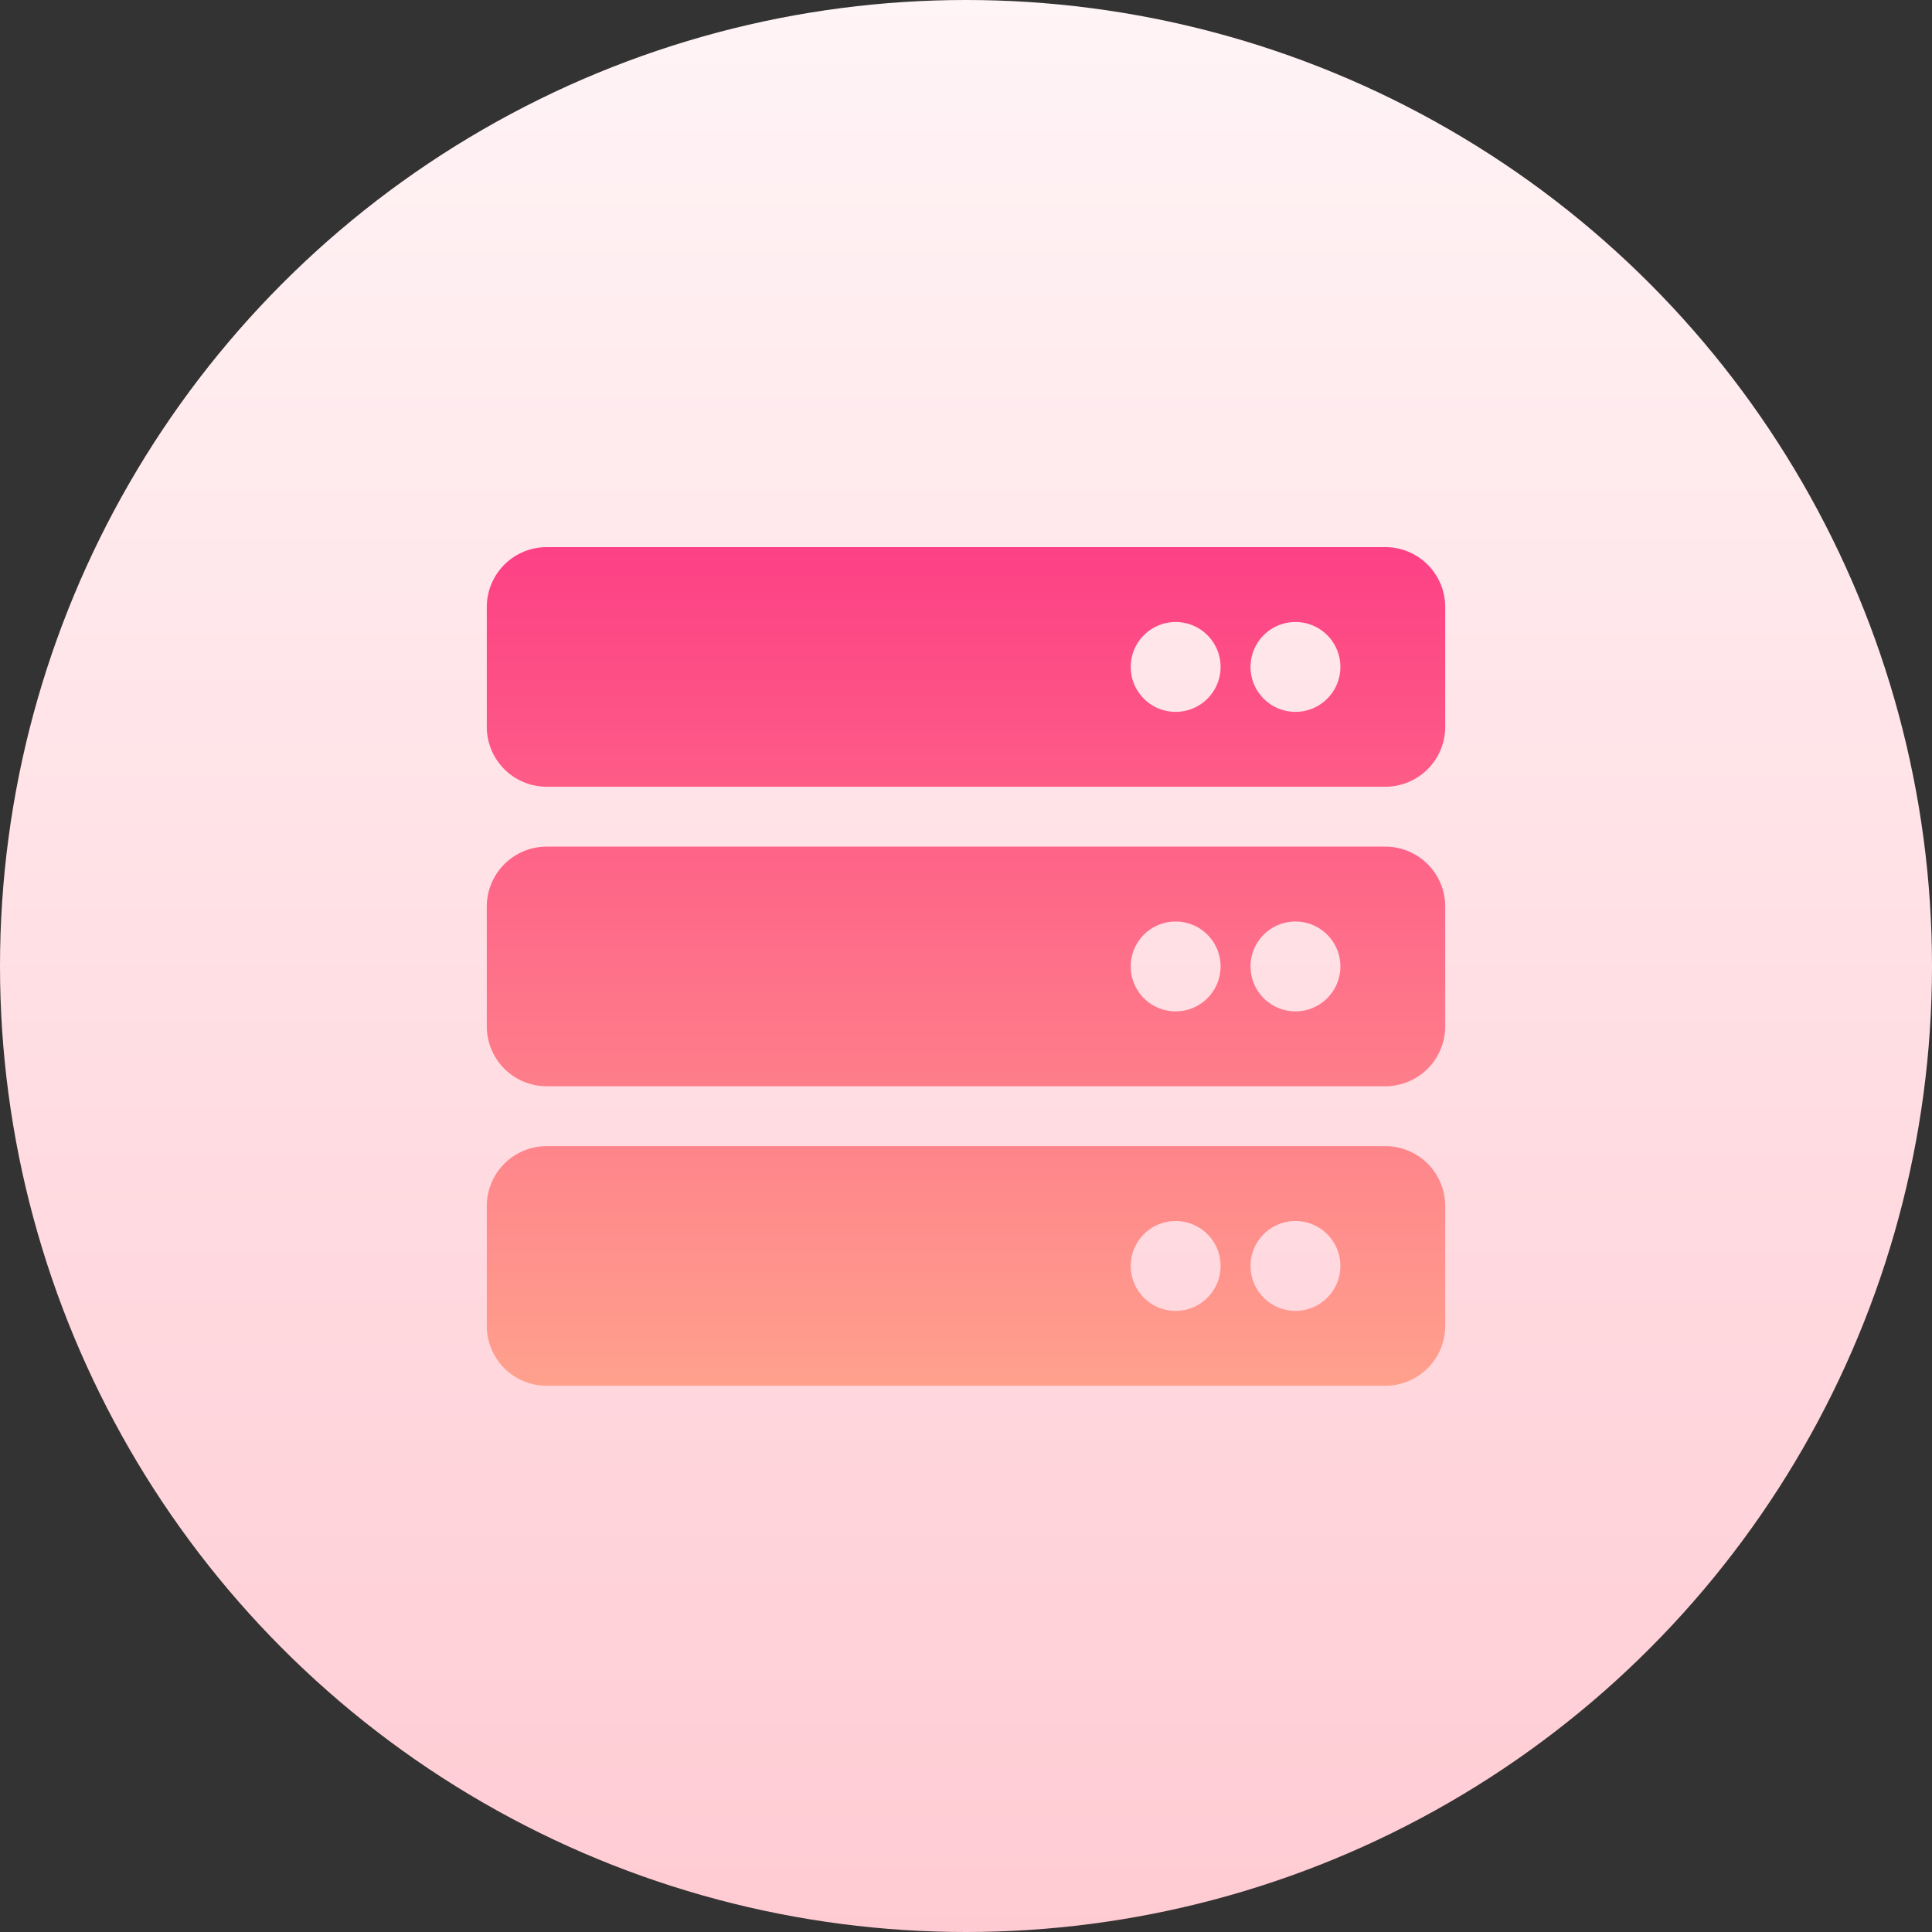 <svg xmlns="http://www.w3.org/2000/svg" xmlns:xlink="http://www.w3.org/1999/xlink" width="2185" height="2185" viewBox="0 0 2185 2185">
  <rect x="0" y="0" width="2185" height="2185" fill="#333333" stroke="none"/>
  <defs>
    <linearGradient id="linear-gradient" x1="0.5" x2="0.5" y2="1" gradientUnits="objectBoundingBox">
      <stop offset="0" stop-color="#fff4f6"/>
      <stop offset="1" stop-color="#ffcbd3"/>
    </linearGradient>
    <linearGradient id="linear-gradient-2" x1="0.5" x2="0.5" y2="1" gradientUnits="objectBoundingBox">
      <stop offset="0" stop-color="#fd4085"/>
      <stop offset="1" stop-color="#ffa18d"/>
    </linearGradient>
  </defs>
  <g id="Group_64" data-name="Group 64" transform="translate(-19291 -10643)">
    <circle id="Ellipse_268" data-name="Ellipse 268" cx="1092.5" cy="1092.5" r="1092.5" transform="translate(19291 10643)" fill="url(#linear-gradient)"/>
    <path id="server-solid" d="M1016.187,302.983H67.746A67.746,67.746,0,0,1,0,235.237V99.746A67.746,67.746,0,0,1,67.746,32h948.441a67.746,67.746,0,0,1,67.746,67.746V235.237A67.746,67.746,0,0,1,1016.187,302.983Zm-101.619-186.3a50.809,50.809,0,1,0,50.809,50.809A50.809,50.809,0,0,0,914.568,116.682Zm-135.492,0a50.809,50.809,0,1,0,50.809,50.809A50.809,50.809,0,0,0,779.077,116.682Zm237.11,525.03H67.746A67.746,67.746,0,0,1,0,573.967V438.475a67.746,67.746,0,0,1,67.746-67.746h948.441a67.746,67.746,0,0,1,67.746,67.746V573.967A67.746,67.746,0,0,1,1016.187,641.712Zm-101.619-186.3a50.809,50.809,0,1,0,50.809,50.809A50.809,50.809,0,0,0,914.568,455.411Zm-135.492,0a50.809,50.809,0,1,0,50.809,50.809A50.809,50.809,0,0,0,779.077,455.411Zm237.11,525.03H67.746A67.746,67.746,0,0,1,0,912.7V777.2a67.746,67.746,0,0,1,67.746-67.746h948.441a67.746,67.746,0,0,1,67.746,67.746V912.7A67.746,67.746,0,0,1,1016.187,980.441Zm-101.619-186.3a50.809,50.809,0,1,0,50.809,50.809A50.809,50.809,0,0,0,914.568,794.141Zm-135.492,0a50.809,50.809,0,1,0,50.809,50.809A50.809,50.809,0,0,0,779.077,794.141Z" transform="translate(19841.535 11229.779)" fill="url(#linear-gradient-2)"/>
  </g>
</svg>
